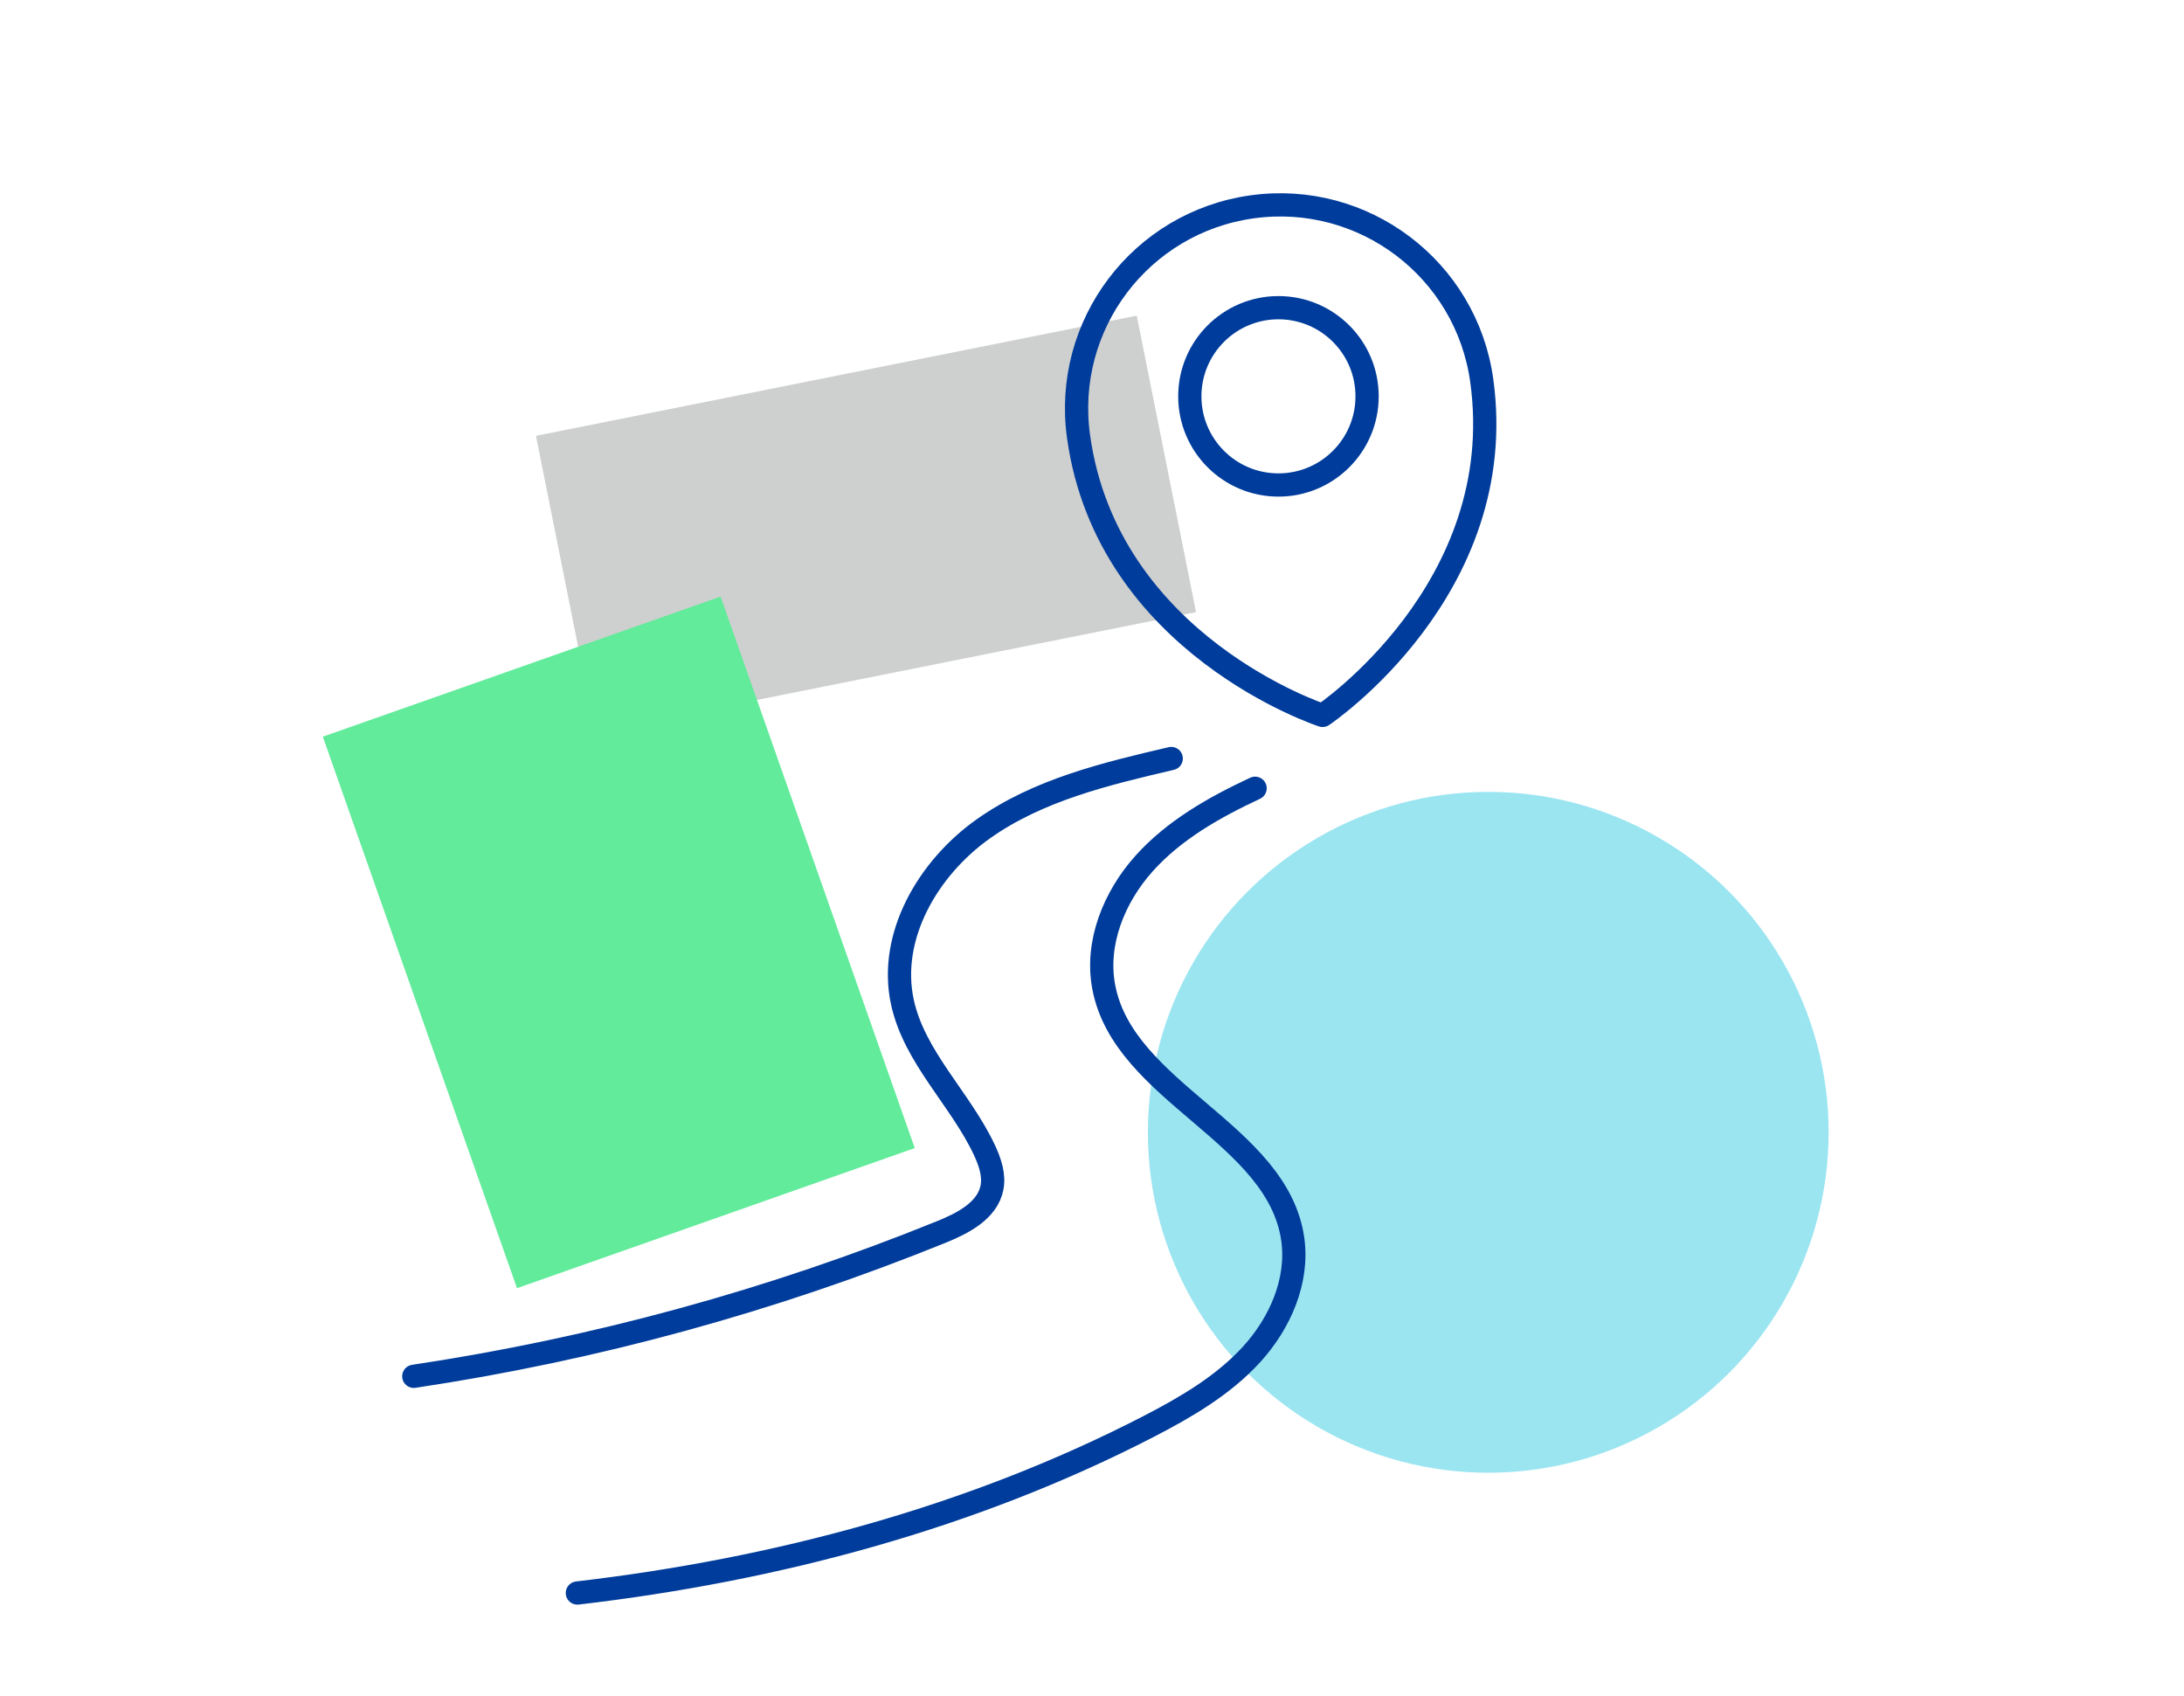 <?xml version="1.0" encoding="UTF-8"?>
<svg id="j" data-name="curriculum" xmlns="http://www.w3.org/2000/svg" viewBox="0 0 188 146">
  <defs>
    <style>
      .s {
        fill: #cecfcf;
      }

      .t {
        fill: #9be5f1;
      }

      .u {
        fill: #61eb9a;
      }

      .v {
        fill: none;
        stroke: #003c9b;
        stroke-linecap: round;
        stroke-linejoin: round;
        stroke-width: 2px;
      }
    </style>
  </defs>
  <g id="k" data-name="1年生">
    <g>
      <rect class="s" x="48.18" y="32.08" width="52.74" height="26.02" transform="translate(-7.4 15.5) rotate(-11.31)"/>
      <rect class="u" x="28.1" y="62.95" width="50.32" height="36.3" transform="translate(112.07 3.93) rotate(70.6)"/>
      <circle class="t" cx="128.11" cy="97.45" r="29.3"/>
      <g>
        <path class="v" d="m100.82,65.28c-5.65,1.32-11.47,2.71-16.2,6.07-4.73,3.36-8.17,9.23-6.94,14.9,1.04,4.78,5.01,8.33,7.08,12.77.46,1,.84,2.11.63,3.19-.39,1.98-2.49,3.06-4.37,3.82-14.57,5.91-29.84,10.09-45.4,12.42"/>
        <path class="v" d="m108.04,67.84c-3.51,1.64-6.97,3.59-9.56,6.48-2.59,2.89-4.2,6.87-3.46,10.67,1.75,9.07,14.95,12.51,16.26,21.65.51,3.6-1.1,7.25-3.55,9.93-2.45,2.68-5.65,4.54-8.88,6.21-15.25,7.86-32.11,12.33-49.15,14.32"/>
      </g>
      <g>
        <path class="v" d="m113.85,61.57s16.19-10.84,13.7-28.82c-1.33-9.59-10.17-16.28-19.76-14.95-9.59,1.33-16.28,10.17-14.95,19.76,2.49,17.98,21.01,24.01,21.01,24.01Z"/>
        <circle class="v" cx="110.05" cy="34.11" r="7.63"/>
      </g>
    </g>
  </g>
</svg>
